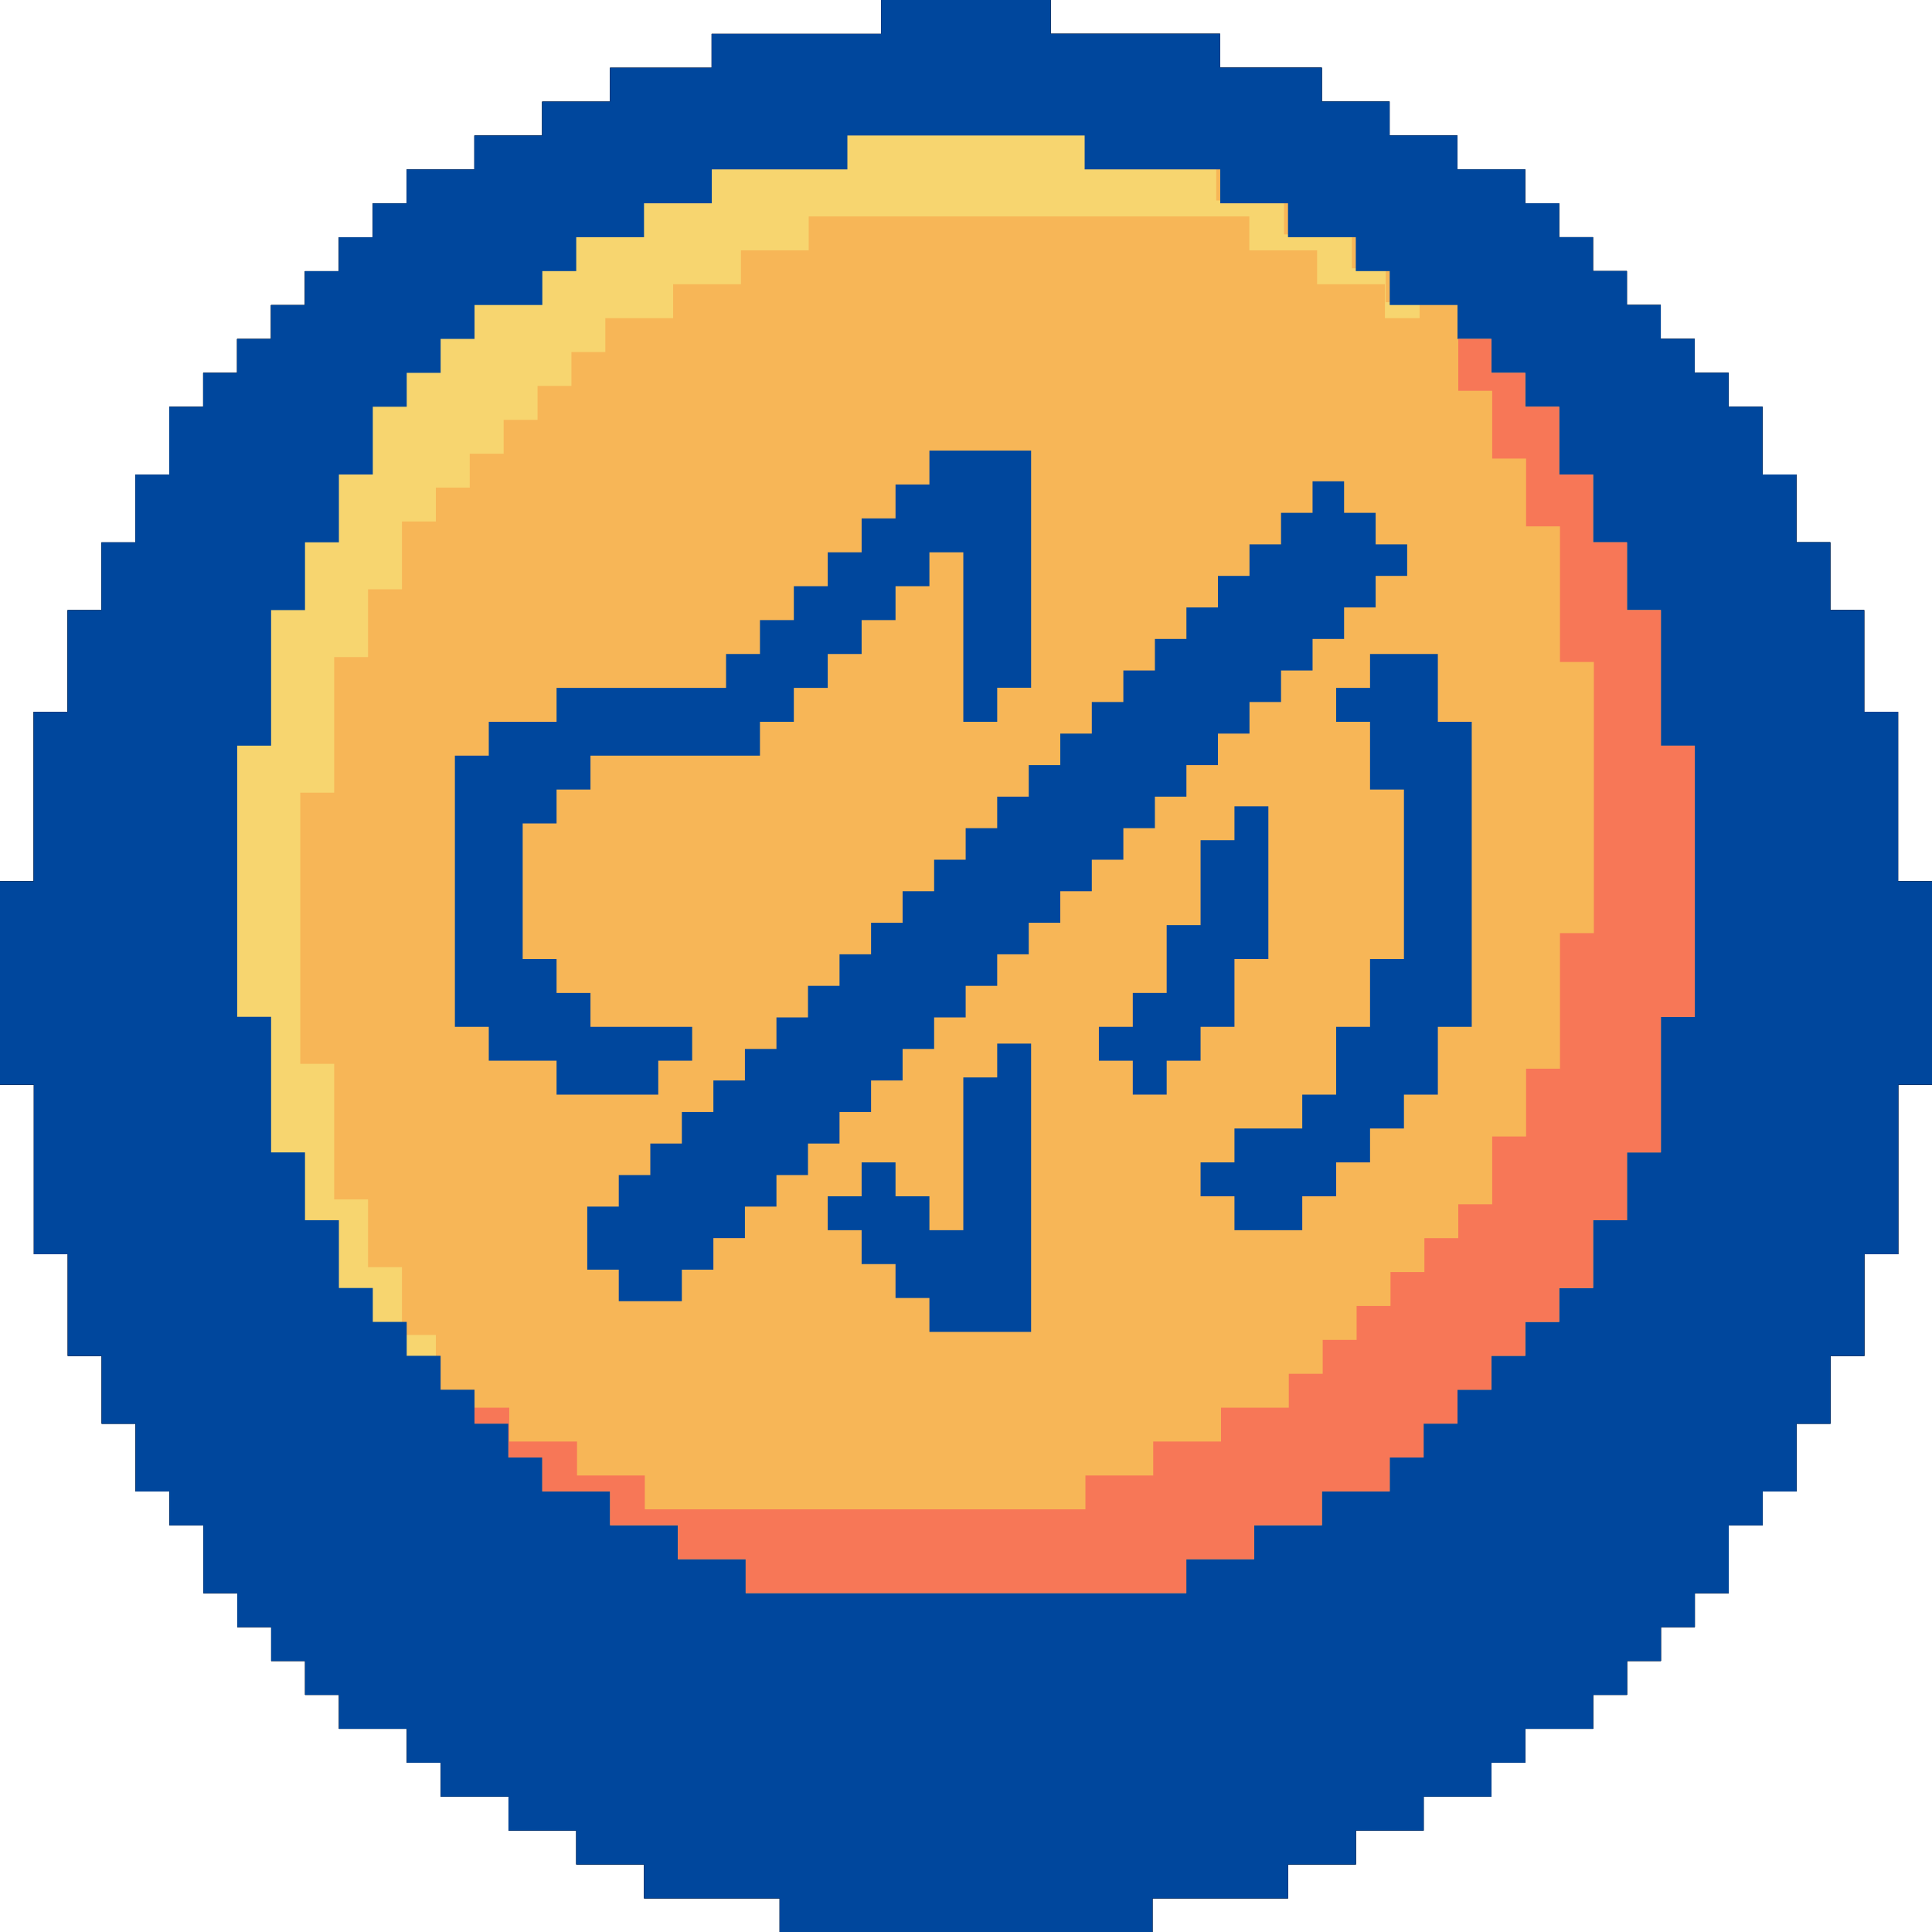 <svg viewBox="0 0 115.399 115.399" xmlns="http://www.w3.org/2000/svg"><path d="m113.374 52.638v-10.123h-2.025v-6.074h-2.025v-4.049h-2.025v-4.049h-2.025v-4.049h-2.025v-2.025h-2.025v-2.025h-2.025v-2.025h-2.025v-2.025h-2.025v-2.025h-2.025v-2.025h-2.025v-2.025h-4.049v-2.025h-4.049v-2.025h-4.049v-2.025h-6.074v-2.025h-10.123v-2.019h-10.123v2.025h-10.123v2.025h-6.074v2.025h-4.049v2.025h-4.049v2.025h-4.049v2.025h-2.025v2.025h-2.025v2.025h-2.025v2.025h-2.025v2.025h-2.025v2.025h-2.025v2.025h-2.025v4.049h-2.025v4.049h-2.025v4.049h-2.025v6.074h-2.025v10.123h-2.013v12.147h2.025v10.123h2.025v6.074h2.025v4.049h2.025v4.049h2.025v2.025h2.025v4.049h2.025v2.025h2.025v2.025h2.025v2.025h2.025v2.025h4.049v2.025h2.025v2.025h4.049v2.025h4.049v2.025h4.049v2.025h8.098v2.025h22.27v-2.025h8.098v-2.025h4.049v-2.025h4.049v-2.025h4.049v-2.025h2.025v-2.025h4.049v-2.025h2.025v-2.025h2.025v-2.025h2.025v-2.025h2.025v-4.049h2.025v-2.025h2.025v-4.049h2.025v-4.049h2.025v-6.074h2.025v-10.123h2.025v-12.147h-2.025z" fill="#090000"/><circle cx="57.601" cy="51.602" fill="#f7b657" r="47.601"/><path d="m13.935 58.542v8.098h2.024v4.049h2.025v4.05h2.025v4.049h2.024v2.024h2.025v2.025h1.975v-3.098h-2.024v-4.049h-2.025v-4.049h-2.024v-8.098h-2.025v-16.197h2.025v-8.098h2.024v-4.049h2.025v-4.049h2.024v-2.025h2.025v-2.024h2.024v-2.025h2.025v-2.024h2.024v-2.025h2.025v-2.024h4.049v-2.025h4.049v-2.024h4.049v-2.025h26.319v2.025h4.049v2.024h4.05v2.025h2.073v-.952h-2.025v-2.024h-2.024v-2.025h-4.049v-2.024h-4.049v-2.025h-4.049v-2.024h-26.32v2.024h-4.049v2.025h-4.049v2.024h-4.049v2.025h-2.024v2.024h-2.025v2.025h-2.024v2.024h-2.025v2.025h-2.024v2.025h-2.025v4.049h-2.025v4.049h-2.024v8.098h-2.025v16.196z" fill="#f7d56f"/><path d="m113.374 52.638v-10.123h-2.025v-6.074h-2.025v-4.049h-2.025v-4.049h-2.025v-4.049h-2.025v-2.025h-2.025v-2.025h-2.025v-2.025h-2.025v-2.025h-2.025v-2.025h-2.025v-2.025h-2.025v-2.025h-4.049v-2.025h-4.049v-2.025h-4.049v-2.025h-6.074v-2.025h-10.123v-2.019h-10.123v2.025h-10.123v2.025h-6.074v2.025h-4.049v2.025h-4.049v2.025h-4.049v2.025h-2.025v2.025h-2.025v2.025h-2.025v2.025h-2.025v2.025h-2.025v2.025h-2.025v2.025h-2.025v4.049h-2.025v4.049h-2.025v4.049h-2.025v6.074h-2.025v10.123h-2.013v12.147h2.025v10.123h2.025v6.074h2.025v4.049h2.025v4.049h2.025v2.025h2.025v4.049h2.025v2.025h2.025v2.025h2.025v2.025h2.025v2.025h4.049v2.025h2.025v2.025h4.049v2.025h4.049v2.025h4.049v2.025h8.098v2.025h22.27v-2.025h8.098v-2.025h4.049v-2.025h4.049v-2.025h4.049v-2.025h2.025v-2.025h4.049v-2.025h2.025v-2.025h2.025v-2.025h2.025v-2.025h2.025v-4.049h2.025v-2.025h2.025v-4.049h2.025v-4.049h2.025v-6.074h2.025v-10.123h2.025v-12.147h-2.025zm-89.08-28.344v-2.025h2.025v-2.025h2.025v-2.025h4.049v-2.025h2.025v-2.025h4.049v-2.025h4.049v-2.025h8.098v-2.025h14.172v2.025h8.098v2.025h4.049v2.025h4.049v2.025h2.025v2.025h4.049v2.025h2.025v2.025h2.025v2.025h2.025v4.049h2.025v4.049h2.025v4.049h2.025v8.098h2.025v16.196h-2.025v8.098h-2.025v4.049h-2.025v4.049h-2.025v2.025h-2.025v2.025h-2.025v2.025h-2.025v2.025h-2.025v2.025h-2.025v2.025h-4.049v2.025h-4.049v2.025h-4.049v2.025h-26.319v-2.025h-4.049v-2.025h-4.049v-2.025h-4.049v-2.025h-2.025v-2.025h-2.025v-2.025h-2.025v-2.025h-2.025v-2.025h-2.025v-2.025h-2.025v-4.049h-2.025v-4.049h-2.025v-8.098h-2.025v-16.196h2.025v-8.098h2.025v-4.049h2.025v-4.049h2.025v-4.049h2.025z" fill="#00479d"/><path d="m99.203 44.54v-8.098h-2.025v-4.049h-2.025v-4.049h-2.024v-4.05h-2.025v-2.024h-2.024v-2.025h-1.976v3.098h2.025v4.049h2.024v4.049h2.025v8.099h2.024v16.196h-2.024v8.098h-2.025v4.049h-2.024v4.049h-2.025v2.025h-2.024v2.024h-2.025v2.025h-2.024v2.024h-2.025v2.025h-2.025v2.025h-4.049v2.024h-4.049v2.025h-4.049v2.024h-26.319v-2.024h-4.049v-2.025h-4.049v-2.024h-2.073v.951h2.024v2.024h2.025v2.025h4.049v2.024h4.049v2.025h4.049v2.024h26.319v-2.024h4.049v-2.025h4.049v-2.024h4.049v-2.025h2.025v-2.024h2.024v-2.025h2.025v-2.024h2.024v-2.025h2.025v-2.024h2.024v-4.05h2.025v-4.049h2.025v-8.098h2.024v-16.196z" fill="#f77757"/><g fill="#00479d"><path d="m55.514 26.916v2.025h-2.024v2.025h-2.025v2.025h-2.025v2.025h-2.025v2.025h-2.025v2.025h-2.025v2.025h-10.123v2.025h-4.049v2.025h-2.025v16.196h2.025v2.025h4.049v2.025h10.123v2.025h2.025v2.025h2.025v2.025h2.025v2.025h2.025v2.025h2.025v2.025h2.024v2.025h6.074v-52.646zm2.025 46.564h-2.025v-2.025h-2.024v-2.025h-2.025v-2.025h-2.025v-2.025h-2.025v-2.025h-2.025v-2.025h-10.123v-2.025h-2.025v-2.025h-2.025v-8.098h2.025v-2.025h2.025v-2.025h10.123v-2.025h2.025v-2.025h2.025v-2.025h2.025v-2.025h2.025v-2.025h2.024v-2.025h2.025v40.491z"/><path d="m71.711 61.333h2.024v-4.049h2.025v-10.123h-2.025v-4.049h-2.024v-2.025h-2.025v-2.024h-2.024v2.024h-2.025v2.025h2.025v2.024h2.024v4.05h2.025v6.073h-2.025v4.049h-2.024v2.025h-2.025v2.024h2.025v2.025h2.024v-2.025h2.025z"/><path d="m85.883 43.112v-4.049h-2.025v-2.025h-2.025v-2.024h-2.024v-2.025h-2.025v-2.024h-4.049v2.024h-2.024v2.025h2.024v2.024h4.049v2.025h2.025v4.049h2.024v4.049h2.025v10.123h-2.025v4.049h-2.024v4.049h-2.025v2.024h-4.049v2.025h-2.024v2.025h2.024v2.024h4.049v-2.024h2.025v-2.025h2.024v-2.025h2.025v-2.024h2.025v-4.049h2.024v-18.221z"/></g><path d="m113.374 52.638v-10.123h-2.025v-6.074h-2.025v-4.049h-2.025v-4.049h-2.025v-4.049h-2.025v-2.025h-2.025v-2.025h-2.025v-2.025h-2.025v-2.025h-2.025v-2.025h-2.025v-2.025h-2.025v-2.025h-4.049v-2.025h-4.049v-2.025h-4.049v-2.025h-6.074v-2.025h-10.123v-2.019h-10.123v2.025h-10.123v2.025h-6.074v2.025h-4.049v2.025h-4.049v2.025h-4.049v2.025h-2.025v2.025h-2.025v2.025h-2.025v2.025h-2.025v2.025h-2.025v2.025h-2.025v2.025h-2.025v4.049h-2.025v4.049h-2.025v4.049h-2.025v6.074h-2.025v10.123h-2.013v12.147h2.025v10.123h2.025v6.074h2.025v4.049h2.025v4.049h2.025v2.025h2.025v4.049h2.025v2.025h2.025v2.025h2.025v2.025h2.025v2.025h4.049v2.025h2.025v2.025h4.049v2.025h4.049v2.025h4.049v2.025h8.098v2.025h22.27v-2.025h8.098v-2.025h4.049v-2.025h4.049v-2.025h4.049v-2.025h2.025v-2.025h4.049v-2.025h2.025v-2.025h2.025v-2.025h2.025v-2.025h2.025v-4.049h2.025v-2.025h2.025v-4.049h2.025v-4.049h2.025v-6.074h2.025v-10.123h2.025v-12.147h-2.025z" fill="#090000"/><circle cx="57.601" cy="51.602" fill="#f7b657" r="47.601"/><path d="m13.935 58.542v8.098h2.024v4.049h2.025v4.05h2.025v4.049h2.024v2.024h2.025v2.025h1.975v-3.098h-2.024v-4.049h-2.025v-4.049h-2.024v-8.098h-2.025v-16.197h2.025v-8.098h2.024v-4.049h2.025v-4.049h2.024v-2.025h2.025v-2.024h2.024v-2.025h2.025v-2.024h2.024v-2.025h2.025v-2.024h4.049v-2.025h4.049v-2.024h4.049v-2.025h26.319v2.025h4.049v2.024h4.05v2.025h2.073v-.952h-2.025v-2.024h-2.024v-2.025h-4.049v-2.024h-4.049v-2.025h-4.049v-2.024h-26.32v2.024h-4.049v2.025h-4.049v2.024h-4.049v2.025h-2.024v2.024h-2.025v2.025h-2.024v2.024h-2.025v2.025h-2.024v2.025h-2.025v4.049h-2.025v4.049h-2.024v8.098h-2.025v16.196z" fill="#f7d56f"/><g fill="#00479d"><path d="m113.374 52.638v-10.123h-2.025v-6.074h-2.025v-4.049h-2.025v-4.049h-2.025v-4.049h-2.025v-2.025h-2.025v-2.025h-2.025v-2.025h-2.025v-2.025h-2.025v-2.025h-2.025v-2.025h-2.025v-2.025h-4.049v-2.025h-4.049v-2.025h-4.049v-2.025h-6.074v-2.025h-10.123v-2.019h-10.123v2.025h-10.123v2.025h-6.074v2.025h-4.049v2.025h-4.049v2.025h-4.049v2.025h-2.025v2.025h-2.025v2.025h-2.025v2.025h-2.025v2.025h-2.025v2.025h-2.025v2.025h-2.025v4.049h-2.025v4.049h-2.025v4.049h-2.025v6.074h-2.025v10.123h-2.013v12.147h2.025v10.123h2.025v6.074h2.025v4.049h2.025v4.049h2.025v2.025h2.025v4.049h2.025v2.025h2.025v2.025h2.025v2.025h2.025v2.025h4.049v2.025h2.025v2.025h4.049v2.025h4.049v2.025h4.049v2.025h8.098v2.025h22.27v-2.025h8.098v-2.025h4.049v-2.025h4.049v-2.025h4.049v-2.025h2.025v-2.025h4.049v-2.025h2.025v-2.025h2.025v-2.025h2.025v-2.025h2.025v-4.049h2.025v-2.025h2.025v-4.049h2.025v-4.049h2.025v-6.074h2.025v-10.123h2.025v-12.147h-2.025zm-89.08-28.344v-2.025h2.025v-2.025h2.025v-2.025h4.049v-2.025h2.025v-2.025h4.049v-2.025h4.049v-2.025h8.098v-2.025h14.172v2.025h8.098v2.025h4.049v2.025h4.049v2.025h2.025v2.025h4.049v2.025h2.025v2.025h2.025v2.025h2.025v4.049h2.025v4.049h2.025v4.049h2.025v8.098h2.025v16.196h-2.025v8.098h-2.025v4.049h-2.025v4.049h-2.025v2.025h-2.025v2.025h-2.025v2.025h-2.025v2.025h-2.025v2.025h-2.025v2.025h-4.049v2.025h-4.049v2.025h-4.049v2.025h-26.319v-2.025h-4.049v-2.025h-4.049v-2.025h-4.049v-2.025h-2.025v-2.025h-2.025v-2.025h-2.025v-2.025h-2.025v-2.025h-2.025v-2.025h-2.025v-4.049h-2.025v-4.049h-2.025v-8.098h-2.025v-16.196h2.025v-8.098h2.025v-4.049h2.025v-4.049h2.025v-4.049h2.025z"/><path d="m33.244 63.357v2.025h6.074v-2.025h2.025v-2.024h-6.074v-2.025h-2.025v-2.024h-2.024v-8.098h2.024v-2.025h2.025v-2.025h10.123v-2.024h2.024v-2.025h2.025v-2.024h2.024v-2.025h2.025v-2.024h2.024v-2.025h2.025v10.123h2.024v-2.034h2.025v-14.162h-6.074v2.024h-2.024v2.025h-2.025v2.024h-2.024v2.025h-2.025v2.024h-2.024v2.025h-2.025v2.024h-10.123v2.025h-4.049v2.024h-2.024v16.197h2.024v2.024z"/><path d="m65.214 51.351h1.884v-1.884h1.884v-1.883h1.883v-1.884h1.884v-1.883h1.883v-1.884h1.884v-1.884h1.884v-1.883h1.883v-1.884h1.884v-1.883h1.883v-1.884h-1.883v-1.884h-1.884v-1.883h-1.884v1.883h-1.883v1.884h-1.884v1.884h-1.883v1.883h-1.884v1.884h-1.883v1.883h-1.884v1.884h-1.884v1.884h-1.883v1.883h-1.884v1.884h-1.884v1.883h-1.883v1.884h-1.884v1.884h-1.883v1.883h-1.884v1.884h-1.884v1.883h-1.883v1.884h-1.884v1.884h-1.883v1.883h-1.884v1.884h-1.883v1.883h-1.884v1.884h-1.884v1.884h-1.883v3.767h1.883v1.883h3.768v-1.883h1.883v-1.884h1.884v-1.883h1.883v-1.884h1.884v-1.884h1.883v-1.883h1.884v-1.884h1.884v-1.883h1.883v-1.884h1.884v-1.884h1.883v-1.883h1.884v-1.884h1.884v-1.883h1.883z"/><path d="m59.563 62.333v2.024h-2.024v9.123h-2.025v-2.024h-2.024v-2.025h-2.025v2.025h-2.024v2.024h2.024v2.025h2.025v2.024h2.024v2.025h6.074v-17.221z"/><path d="m71.711 61.333h2.024v-4.049h2.025v-9.123h-2.025v2.025h-2.024v1.024 4.049h-2.025v4.049h-2.024v2.025h-2.025v2.024h2.025v2.025h2.024v-2.025h2.025z"/><path d="m85.883 43.112v-4.049h-4.05v2.024h-2.024v2.025h2.024v4.049h2.025v10.123h-2.025v4.049h-2.024v4.049h-2.025v2.024h-4.049v2.025h-2.024v2.025h2.024v2.024h4.049v-2.024h2.025v-2.025h2.024v-2.025h2.025v-2.024h2.025v-4.049h2.024v-18.221z"/></g><path d="m99.203 44.54v-8.098h-2.025v-4.049h-2.025v-4.049h-2.024v-4.05h-2.025v-2.024h-2.024v-2.025h-1.976v3.098h2.025v4.049h2.024v4.049h2.025v8.099h2.024v16.196h-2.024v8.098h-2.025v4.049h-2.024v4.049h-2.025v2.025h-2.024v2.024h-2.025v2.025h-2.024v2.024h-2.025v2.025h-2.025v2.025h-4.049v2.024h-4.049v2.025h-4.049v2.024h-26.319v-2.024h-4.049v-2.025h-4.049v-2.024h-2.073v.951h2.024v2.024h2.025v2.025h4.049v2.024h4.049v2.025h4.049v2.024h26.319v-2.024h4.049v-2.025h4.049v-2.024h4.049v-2.025h2.025v-2.024h2.024v-2.025h2.025v-2.024h2.024v-2.025h2.025v-2.024h2.024v-4.05h2.025v-4.049h2.025v-8.098h2.024v-16.196z" fill="#f77757"/></svg>